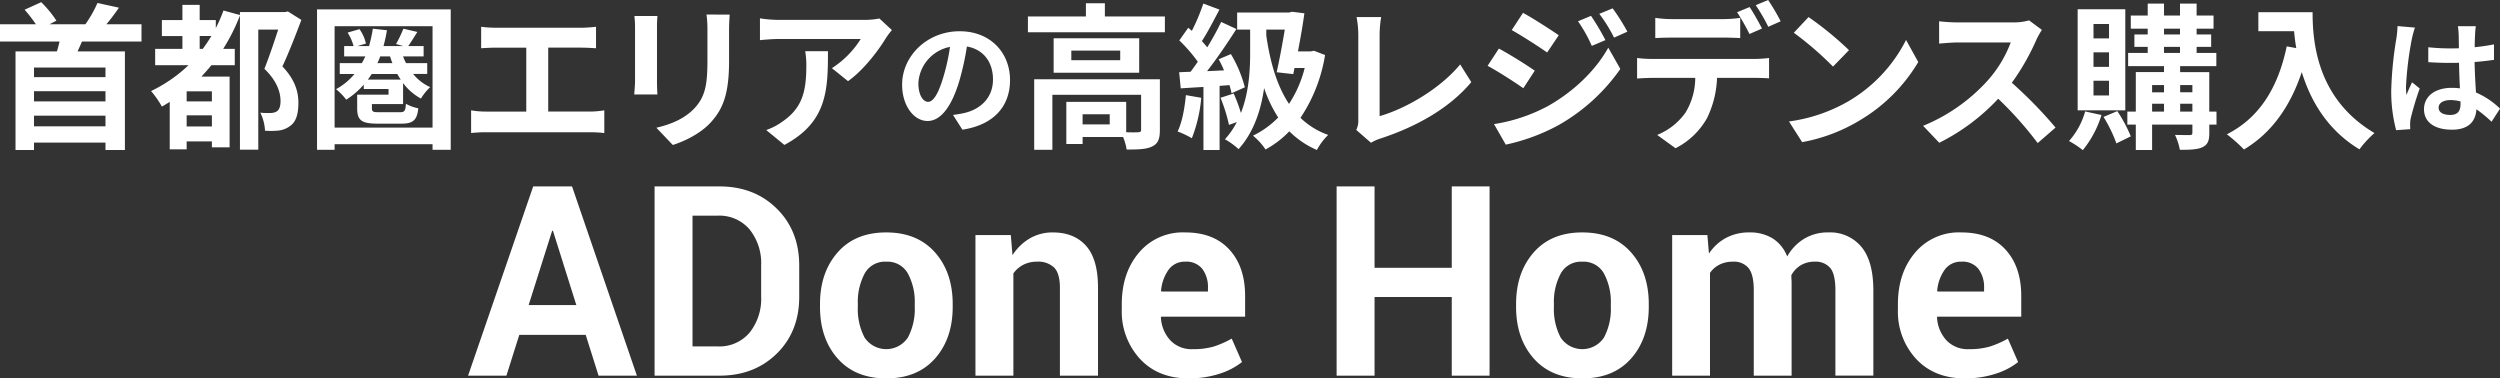 <svg id="maintitle" xmlns="http://www.w3.org/2000/svg" xmlns:xlink="http://www.w3.org/1999/xlink" width="669.686" height="101.358" viewBox="0 0 669.686 101.358">
  <rect x="0" y="0" width="669.686" height="101.358" fill="#333333" stroke="none"/>
  <defs>
    <clipPath id="clip-path">
      <rect id="長方形_24162" data-name="長方形 24162" width="669.686" height="101.358" fill="none"/>
    </clipPath>
  </defs>
  <g id="グループ_12319" data-name="グループ 12319" clip-path="url(#clip-path)">
    <path id="パス_47714" data-name="パス 47714" d="M21.956,10.823c-.378.923-.8,1.8-1.176,2.642H33.457V39.874h-5.2V37.9H9.109v1.974H4.156V13.465H15.239c.294-.878.5-1.762.714-2.642H0V6.2H9.613A38.468,38.468,0,0,0,6.59,2.3L11.04.285a29.209,29.209,0,0,1,4.073,4.953L13.265,6.2h9.613A32.6,32.6,0,0,0,26.112.495l5.751,1.26C30.771,3.349,29.6,4.9,28.5,6.2h9.405v4.618Zm6.3,6.969H9.109v2.562H28.253Zm0,6.339H9.109V26.86H28.253Zm0,6.547H9.109v2.856H28.253Z" transform="translate(0 0.301)" fill="#fff"/>
    <path id="パス_47715" data-name="パス 47715" d="M59.941,4.661c-1.511,4.032-3.358,8.774-5.079,12.469,3.568,3.736,4.281,7.053,4.281,9.738,0,3.15-.672,5.206-2.35,6.3A6.361,6.361,0,0,1,53.854,34.3a20.975,20.975,0,0,1-3.654.043,12.13,12.13,0,0,0-1.258-4.828,19.806,19.806,0,0,0,2.644.084,3.417,3.417,0,0,0,1.68-.38c.8-.461,1.092-1.468,1.092-2.854,0-2.309-.966-5.373-4.324-8.6,1.217-3.025,2.644-7.265,3.693-10.5H48.4V39.422H43.485V3.485a50.65,50.65,0,0,1-4.493,8.943H42.1v4.365H35.844c-.882,1.092-1.762,2.058-2.687,3.064h7.557V38.793H35.971V37.2H29.211v2.141H24.677V26.616c-.714.463-1.427.884-2.1,1.263a25.573,25.573,0,0,0-2.9-4.158,38.92,38.92,0,0,0,10.034-6.927H20.774V12.428h7.3V8.985h-5.5V4.7h5.5V.633H32.7V4.7H37.02V6.845a39.581,39.581,0,0,0,2.056-4.7L43.485,3.36v-.8H55.576L56.33,2.4ZM35.971,23.8H29.213v2.687h6.759Zm0,6.422H29.213v2.982h6.759Zm-2.437-17.8c.8-1.092,1.555-2.225,2.309-3.442H32.7v3.442Z" transform="translate(20.789 0.669)" fill="#fff"/>
    <path id="パス_47716" data-name="パス 47716" d="M77.112,1.225V38.84H72.243V37.328H46.006V38.84H41.3V1.225ZM72.243,5.718H46.006V32.879H72.243Zm-5.206,12.8a12.468,12.468,0,0,0,4.577,3.528,14.072,14.072,0,0,0-2.478,3.064,14.685,14.685,0,0,1-4.787-4.156V26.58H56v1.092c0,1.008.335,1.092,2.015,1.092h5.457c1.217,0,1.511-.251,1.637-2.266a10.492,10.492,0,0,0,3.317,1.217c-.335,3.232-1.468,4.112-4.493,4.112h-6.38c-4.324,0-5.5-.88-5.5-4.112V24.061h8.4V22.55H53.813V21.376a20.751,20.751,0,0,1-4.7,4.03,15.58,15.58,0,0,0-2.727-2.813,16.849,16.849,0,0,0,4.951-4.073H47.389v-2.9h5.92c.335-.586.629-1.172.925-1.8H48.566V11.048h2.519a12.823,12.823,0,0,0-1.6-3.611l3.191-.923A10.742,10.742,0,0,1,54.4,10.377l-2.266.67h3.1A38.327,38.327,0,0,0,56.25,6.39l3.777.417a40.133,40.133,0,0,1-.923,4.24h5.33L62.462,10.5A33.274,33.274,0,0,0,64.434,6.39l3.736.878c-.88,1.386-1.721,2.772-2.435,3.779H69.85v2.772h-5.5a13.886,13.886,0,0,0,.8,1.8h5.667v2.9ZM63.72,20.031c-.335-.5-.629-1.008-.923-1.511H55.954c-.335.5-.67,1.008-1.049,1.511Zm-5.5-6.212a13.4,13.4,0,0,1-.757,1.8H61.5a13.152,13.152,0,0,1-.629-1.8Z" transform="translate(43.626 1.294)" fill="#fff"/>
    <path id="パス_47717" data-name="パス 47717" d="M93.153,26.2a24.818,24.818,0,0,0,3.9-.333v6.086a32.439,32.439,0,0,0-3.9-.212H65.489a34.948,34.948,0,0,0-4.115.212V25.868a22.763,22.763,0,0,0,4.115.333H76.15V9.075h-8.1c-1.133,0-2.938.084-3.987.167V3.49a30.648,30.648,0,0,0,3.987.253H90.885c1.26,0,2.731-.125,3.948-.253V9.241c-1.26-.082-2.729-.167-3.948-.167H82.029V26.2Z" transform="translate(64.825 3.686)" fill="#fff"/>
    <path id="パス_47718" data-name="パス 47718" d="M88.84,2.276c-.084.923-.125,1.846-.125,3.189V19.658c0,1.047.041,2.683.125,3.65H82.628c.041-.8.21-2.433.21-3.7V5.466a28.679,28.679,0,0,0-.169-3.189ZM108.193,1.9c-.084,1.174-.169,2.519-.169,4.2v8.313c0,9.025-1.762,12.888-4.869,16.331-2.77,3.064-7.135,5.122-10.2,6.086l-4.409-4.618c4.2-.964,7.725-2.56,10.285-5.289,2.854-3.148,3.4-6.3,3.4-12.847V6.095a29.818,29.818,0,0,0-.251-4.2Z" transform="translate(87.274 2.005)" fill="#fff"/>
    <path id="パス_47719" data-name="パス 47719" d="M134.349,5.537a21.027,21.027,0,0,0-1.637,2.182c-1.974,3.276-5.961,8.566-10.119,11.5l-4.322-3.483a24.951,24.951,0,0,0,7.723-7.81H104.122c-1.762,0-3.148.127-5.12.3V2.389a33.409,33.409,0,0,0,5.12.417h22.629a20.839,20.839,0,0,0,4.24-.378ZM117.22,11.2c0,10.409-.21,18.977-11.669,25.1l-4.871-3.987a16.642,16.642,0,0,0,4.409-2.311c5.332-3.693,6.339-8.143,6.339-15.027a23.3,23.3,0,0,0-.294-3.779Z" transform="translate(104.569 2.523)" fill="#fff"/>
    <path id="パス_47720" data-name="パス 47720" d="M131.161,26.49c1.283-.171,2.229-.339,3.107-.541,4.287-1.012,7.6-4.084,7.6-8.947,0-4.624-2.5-8.069-6.989-8.844a72.666,72.666,0,0,1-1.99,9.08c-1.992,6.751-4.9,10.871-8.542,10.871-3.681,0-6.821-4.084-6.821-9.724,0-7.7,6.718-14.315,15.4-14.315,8.272,0,13.505,5.774,13.505,13.067,0,7.02-4.322,12.019-12.763,13.3Zm-2.6-10.129a53.6,53.6,0,0,0,1.789-8.1,10.479,10.479,0,0,0-8.472,9.687c0,3.376,1.349,5.032,2.6,5.032,1.384,0,2.733-2.093,4.084-6.617" transform="translate(124.13 4.3)" fill="#fff"/>
    <path id="パス_47721" data-name="パス 47721" d="M170.6,3.954v4.24H133.912V3.954h15.533V.428h5.081V3.954Zm-1.343,30.436c0,2.309-.463,3.652-2.1,4.409-1.552.755-3.777.8-6.8.8a14.145,14.145,0,0,0-.964-3.358h-10.83v1.888H144.2V26.834h16.037v8.143c1.427.043,2.729.043,3.191,0,.629-.039.8-.169.8-.67v-9.36H140.461V39.681h-4.869V20.789h33.669Zm-5.542-15.364H140.8V9.79h22.921Zm-5.081-5.92h-13.1v2.562h13.1Zm-2.813,17.044h-7.263v2.729h7.263Z" transform="translate(141.442 0.452)" fill="#fff"/>
    <path id="パス_47722" data-name="パス 47722" d="M159.748,25.7a38.828,38.828,0,0,1-2.517,10.832,24.436,24.436,0,0,0-3.82-1.805c1.217-2.478,1.888-6.214,2.225-9.74Zm4.912-3.191V39.68h-4.324V22.8c-2.184.125-4.281.253-6.086.376l-.419-4.322,3.064-.127c.629-.839,1.258-1.719,1.931-2.685a41.335,41.335,0,0,0-4.953-5.708l2.393-3.4c.294.253.629.547.966.839A53.389,53.389,0,0,0,160.3.468l4.324,1.6c-1.511,2.854-3.191,6.128-4.7,8.437.5.588,1.008,1.135,1.427,1.68a75.419,75.419,0,0,0,3.736-6.8l4.073,1.89c-2.309,3.652-5.206,7.894-7.851,11.293l4.534-.21a27.945,27.945,0,0,0-1.427-2.979l3.274-1.386a34.209,34.209,0,0,1,3.736,8.9l-3.568,1.594a20.763,20.763,0,0,0-.545-2.18Zm28.253-8.268a42.213,42.213,0,0,1-6.59,16.832,20.566,20.566,0,0,0,7.429,4.577,16.111,16.111,0,0,0-3.021,4.03,23.66,23.66,0,0,1-7.39-5,25.95,25.95,0,0,1-6.38,4.869,16.585,16.585,0,0,0-3.358-3.7,24.089,24.089,0,0,0,6.759-4.869,35.149,35.149,0,0,1-3.779-7.892c-.8,5.71-2.685,11.753-6.841,16.372a18.2,18.2,0,0,0-3.654-2.644,21.094,21.094,0,0,0,3.191-4.616l-2.1.755a45.664,45.664,0,0,0-2.266-7.263l3.526-1.135a42.825,42.825,0,0,1,1.931,5.206c2.182-5.542,2.476-11.585,2.476-16.078V7.439h-3.483V2.864H183.3l.757-.21,3.315.417c-.419,3.109-1.049,6.72-1.719,10.2h3.44l.841-.167ZM177.171,9.075c1.051,7.137,2.856,13.433,6.086,18.261a31.432,31.432,0,0,0,4.2-9.613h-2.729l-.335,1.637-4.45-.5c.8-3.526,1.6-7.892,2.182-11.418h-4.953Z" transform="translate(162.037 0.494)" fill="#fff"/>
    <path id="パス_47723" data-name="パス 47723" d="M176.686,32.452a5.512,5.512,0,0,0,.547-2.729V6.967a25.847,25.847,0,0,0-.463-4.742h6.59a29.623,29.623,0,0,0-.419,4.742v21.79c6.841-1.929,16.205-7.3,21.576-13.853l2.984,4.742c-5.753,6.886-14.484,11.883-24.348,15.113a11.9,11.9,0,0,0-2.521,1.135Z" transform="translate(186.621 2.35)" fill="#fff"/>
    <path id="パス_47724" data-name="パス 47724" d="M206.432,17.789l-3.066,4.7c-2.391-1.678-6.759-4.493-9.57-6l3.023-4.618c2.854,1.511,7.472,4.411,9.613,5.92m3.358,9.572c7.137-3.989,13.014-9.74,16.331-15.743l3.232,5.708A50.613,50.613,0,0,1,212.687,32.44,52.716,52.716,0,0,1,198.665,37.6l-3.15-5.5a45.022,45.022,0,0,0,14.274-4.744M212.855,8.3l-3.107,4.616c-2.352-1.637-6.718-4.45-9.487-6L203.283,2.3c2.77,1.509,7.388,4.491,9.572,6m12.51,1.3-3.654,1.55a37.994,37.994,0,0,0-3.693-6.592L221.5,3.1a63.357,63.357,0,0,1,3.864,6.51m5.877-2.27-3.568,1.6a40.3,40.3,0,0,0-3.948-6.38l3.57-1.468a53.876,53.876,0,0,1,3.946,6.253" transform="translate(204.693 1.143)" fill="#fff"/>
    <path id="パス_47725" data-name="パス 47725" d="M244.8,15.784a31.622,31.622,0,0,0,3.82-.253v5.457c-1.051-.082-2.646-.125-3.82-.125H234.685A26.637,26.637,0,0,1,232,31.652a20.145,20.145,0,0,1-8.437,8.06l-4.914-3.568a17.139,17.139,0,0,0,7.6-6,18.05,18.05,0,0,0,2.6-9.278H217.3c-1.217,0-2.854.084-4.03.169v-5.5a31.845,31.845,0,0,0,4.03.253Zm-22.166-5.71c-1.427,0-3.232.043-4.491.127V4.785a31.415,31.415,0,0,0,4.491.335h13.727a32.979,32.979,0,0,0,4.534-.335V10.2c-1.427-.084-3.064-.127-4.534-.127Zm20.739-.966a58.057,58.057,0,0,0-3.317-5.834l3.358-1.386c1.051,1.555,2.519,4.2,3.317,5.751Zm5.038-1.931a49.571,49.571,0,0,0-3.358-5.79L248.369,0a55.693,55.693,0,0,1,3.36,5.706Z" transform="translate(225.265)" fill="#fff"/>
    <path id="パス_47726" data-name="パス 47726" d="M249.136,24.684A39.781,39.781,0,0,0,264.418,8.354l3.273,5.92a44.626,44.626,0,0,1-15.533,15.533,45.444,45.444,0,0,1-15.574,5.92l-3.526-5.542a43.22,43.22,0,0,0,16.078-5.5m0-13.6-4.281,4.407a87.285,87.285,0,0,0-10.5-9.068l3.948-4.2a88.061,88.061,0,0,1,10.83,8.86" transform="translate(246.163 2.349)" fill="#fff"/>
    <path id="パス_47727" data-name="パス 47727" d="M282.356,5.212a19.613,19.613,0,0,0-1.47,2.605,61.743,61.743,0,0,1-6.59,11.544,118.193,118.193,0,0,1,11.712,12.006l-4.785,4.156a95.836,95.836,0,0,0-10.579-11.881,55.283,55.283,0,0,1-15.786,11.8L250.534,30.9a47.572,47.572,0,0,0,17.213-12.045A32.539,32.539,0,0,0,274,8.572H259.771c-1.764,0-4.071.251-4.953.294V2.9a46.678,46.678,0,0,0,4.953.3h14.778a15.236,15.236,0,0,0,4.365-.545Z" transform="translate(264.622 2.803)" fill="#fff"/>
    <path id="パス_47728" data-name="パス 47728" d="M278.235,30.315a27.845,27.845,0,0,1-5,9.407,25.414,25.414,0,0,0-3.7-2.437,19.916,19.916,0,0,0,4.324-7.933Zm6.38-1.256H271.852V1.98h12.763ZM280.25,5.926h-4.156V9.79h4.156Zm0,7.6h-4.156v3.9h4.156Zm0,7.6h-4.156v3.948h4.156Zm2.225,8.145a38.262,38.262,0,0,1,3.609,6.759l-3.862,1.888a36.405,36.405,0,0,0-3.442-7.094Zm26.573,3.609h-1.931V35.1c0,2.1-.419,3.148-1.805,3.818s-3.358.716-6.086.716a15.335,15.335,0,0,0-1.3-3.989c1.637.041,3.442.041,3.946.041.545,0,.714-.167.714-.629V32.877H291.793v6.8h-4.365v-6.8H285.16V29.392h2.268V18.815h7.557v-1.6H285.37V13.693h5.247V12.056H287.05V8.739h3.568V7.187h-4.534V3.66h4.534V.469h4.367V3.66h4.281V.469h4.45V3.66h4.534V7.187h-4.534V8.739h3.9v3.317h-3.9v1.637H309v3.526h-9.7v1.6h7.807V29.392h1.931Zm-17.254-8.649h3.191V22.3h-3.191Zm0,5.163h3.191v-2.1h-3.191Zm3.191-20.653h4.283V7.187h-4.283Zm0,4.953h4.283V12.054h-4.283Zm4.324,10.536h3.273V22.3h-3.273Zm3.273,3.068h-3.273v2.1h3.273Z" transform="translate(284.7 0.495)" fill="#fff"/>
    <path id="パス_47729" data-name="パス 47729" d="M313.067,1.592c0,7.935,1.133,23.258,16.581,32.367a26.983,26.983,0,0,0-4.03,4.365c-8.69-5.245-13.139-13.182-15.448-20.7-3.148,9.405-8.186,16.374-15.49,20.739a40.185,40.185,0,0,0-4.577-4.073c8.733-4.407,13.727-12.51,16.037-23.55l2.56.463c-.292-1.6-.461-3.109-.586-4.534h-9.572V1.592Z" transform="translate(306.416 1.682)" fill="#fff"/>
    <path id="パス_47730" data-name="パス 47730" d="M317.865,3.8a27.311,27.311,0,0,0-.81,2.969,88.234,88.234,0,0,0-1.587,12.93,15.255,15.255,0,0,0,.136,2.161c.438-1.18.979-2.295,1.485-3.409l2.06,1.655a79.253,79.253,0,0,0-2.4,7.968,6.432,6.432,0,0,0-.169,1.55c0,.341,0,.913.033,1.384l-3.781.271a40.363,40.363,0,0,1-1.316-10.668A99.071,99.071,0,0,1,312.9,6.673a25.348,25.348,0,0,0,.3-3.274ZM338.39,29.022a34.109,34.109,0,0,0-4.051-3.341c-.2,3.173-2.027,5.47-6.549,5.47-4.594,0-7.495-1.96-7.495-5.47,0-3.411,2.868-5.739,7.427-5.739a14.8,14.8,0,0,1,2.194.136c-.1-2.06-.2-4.493-.236-6.855-.81.035-1.62.035-2.4.035-1.958,0-3.847-.068-5.84-.2V9.068a54.6,54.6,0,0,0,5.84.306c.777,0,1.587,0,2.365-.035-.035-1.653-.035-3.006-.068-3.711a18.618,18.618,0,0,0-.2-2.2h4.8a20.67,20.67,0,0,0-.2,2.161c-.033.74-.1,1.99-.1,3.475,1.824-.2,3.578-.436,5.165-.773v4.152c-1.62.236-3.376.438-5.2.574.068,3.241.236,5.908.372,8.169a21.2,21.2,0,0,1,6.448,4.322Zm-8.305-5.435a10.415,10.415,0,0,0-2.7-.372c-1.892,0-3.175.777-3.175,2.027,0,1.349,1.351,1.958,3.107,1.958,2.058,0,2.768-1.082,2.768-3.039Z" transform="translate(329.034 3.59)" fill="#fff"/>
    <path id="パス_47731" data-name="パス 47731" d="M92.486,64.042H74.7L71.249,74.973H60.978L78.421,24.287H88.83L106.2,74.973H95.932ZM77.2,56.07H89.977L83.712,36.158H83.5Z" transform="translate(64.407 25.653)" fill="#fff"/>
    <path id="パス_47732" data-name="パス 47732" d="M85.275,74.975V24.287h17.406q9.3,0,15.317,5.936t6.023,15.228v8.389q0,9.333-6.023,15.235t-15.317,5.9ZM95.439,32.119V67.141h6.72a10.586,10.586,0,0,0,8.564-3.685,14.477,14.477,0,0,0,3.1-9.633V45.37a14.366,14.366,0,0,0-3.1-9.564,10.587,10.587,0,0,0-8.564-3.687Z" transform="translate(90.07 25.653)" fill="#fff"/>
    <path id="パス_47733" data-name="パス 47733" d="M106.826,49.464q0-8.426,4.7-13.806t13.02-5.379q8.355,0,13.09,5.363t4.733,13.822V50.2q0,8.494-4.717,13.836t-13.037,5.344q-8.355,0-13.074-5.344T106.826,50.2Zm10.131.711a16.351,16.351,0,0,0,1.809,8.258,6.962,6.962,0,0,0,11.612-.016,16.238,16.238,0,0,0,1.828-8.241v-.728a16.072,16.072,0,0,0-1.844-8.169,6.242,6.242,0,0,0-5.815-3.162,6.165,6.165,0,0,0-5.762,3.181,16.194,16.194,0,0,0-1.828,8.151Z" transform="translate(112.833 31.982)" fill="#fff"/>
    <path id="パス_47734" data-name="パス 47734" d="M136.545,30.978,137,36.372a13.813,13.813,0,0,1,4.631-4.491,12.023,12.023,0,0,1,6.163-1.6q5.709,0,8.912,3.586t3.2,11.246V68.644H149.7V45.09q0-3.8-1.532-5.389a6.164,6.164,0,0,0-4.631-1.585,7.846,7.846,0,0,0-3.619.818,7.435,7.435,0,0,0-2.681,2.321V68.644H127.076V30.978Z" transform="translate(134.222 31.982)" fill="#fff"/>
    <path id="パス_47735" data-name="パス 47735" d="M164.033,69.376q-8.146,0-13.02-5.221a18.676,18.676,0,0,1-4.873-13.265V49.5q0-8.386,4.612-13.82a15.335,15.335,0,0,1,12.376-5.4q7.625,0,11.836,4.6T179.177,47.3V52.84H156.688l-.07.208a9.773,9.773,0,0,0,2.488,6.1,7.776,7.776,0,0,0,6.006,2.4,19.558,19.558,0,0,0,5.605-.683,25.647,25.647,0,0,0,4.873-2.141L178.341,65a18.769,18.769,0,0,1-6.021,3.132,26.143,26.143,0,0,1-8.287,1.24m-.9-31.261a5.292,5.292,0,0,0-4.456,2.157,11.229,11.229,0,0,0-2.019,5.675l.1.175h12.465v-.907a8.154,8.154,0,0,0-1.515-5.169,5.453,5.453,0,0,0-4.577-1.931" transform="translate(154.358 31.982)" fill="#fff"/>
    <path id="パス_47736" data-name="パス 47736" d="M215.1,74.974H204.97V53.912h-20.68V74.974H174.127V24.287h10.164v21.79h20.68V24.287H215.1Z" transform="translate(183.918 25.653)" fill="#fff"/>
    <path id="パス_47737" data-name="パス 47737" d="M197.507,49.464q0-8.426,4.7-13.806t13.02-5.379q8.356,0,13.09,5.363t4.733,13.822V50.2q0,8.494-4.717,13.836T215.3,69.376q-8.356,0-13.074-5.344T197.507,50.2Zm10.131.711a16.351,16.351,0,0,0,1.809,8.258,6.962,6.962,0,0,0,11.612-.016,16.239,16.239,0,0,0,1.828-8.241v-.728a16.072,16.072,0,0,0-1.844-8.169,6.242,6.242,0,0,0-5.815-3.162,6.165,6.165,0,0,0-5.762,3.181,16.194,16.194,0,0,0-1.828,8.151Z" transform="translate(208.613 31.982)" fill="#fff"/>
    <path id="パス_47738" data-name="パス 47738" d="M227.275,30.978l.417,4.976a12.631,12.631,0,0,1,4.544-4.193,13.031,13.031,0,0,1,6.317-1.483,11.511,11.511,0,0,1,6.2,1.6,9.9,9.9,0,0,1,3.9,4.84,13.034,13.034,0,0,1,4.526-4.736,12.3,12.3,0,0,1,6.543-1.707,10.864,10.864,0,0,1,8.79,3.847q3.22,3.849,3.222,11.716v22.8H261.567V45.756q0-4.293-1.392-5.967a5.083,5.083,0,0,0-4.143-1.674,7.063,7.063,0,0,0-3.742.96,6.954,6.954,0,0,0-2.523,2.665c0,.444.01.822.033,1.137s.035.633.035.958V68.644H239.7V45.756q0-4.192-1.392-5.914a5.04,5.04,0,0,0-4.178-1.727,7.879,7.879,0,0,0-3.6.783,6.9,6.9,0,0,0-2.558,2.217V68.644H217.841V30.978Z" transform="translate(230.09 31.982)" fill="#fff"/>
    <path id="パス_47739" data-name="パス 47739" d="M265.143,69.376q-8.146,0-13.02-5.221a18.676,18.676,0,0,1-4.873-13.265V49.5q0-8.386,4.612-13.82a15.335,15.335,0,0,1,12.376-5.4q7.625,0,11.836,4.6T280.287,47.3V52.84H257.8l-.07.208a9.773,9.773,0,0,0,2.488,6.1,7.776,7.776,0,0,0,6.006,2.4,19.558,19.558,0,0,0,5.605-.683,25.648,25.648,0,0,0,4.873-2.141L279.451,65a18.768,18.768,0,0,1-6.021,3.132,26.143,26.143,0,0,1-8.287,1.24m-.9-31.261a5.292,5.292,0,0,0-4.456,2.157,11.23,11.23,0,0,0-2.019,5.675l.1.175h12.465v-.907a8.154,8.154,0,0,0-1.515-5.169,5.453,5.453,0,0,0-4.577-1.931" transform="translate(261.153 31.982)" fill="#fff"/>
  </g>
</svg>
